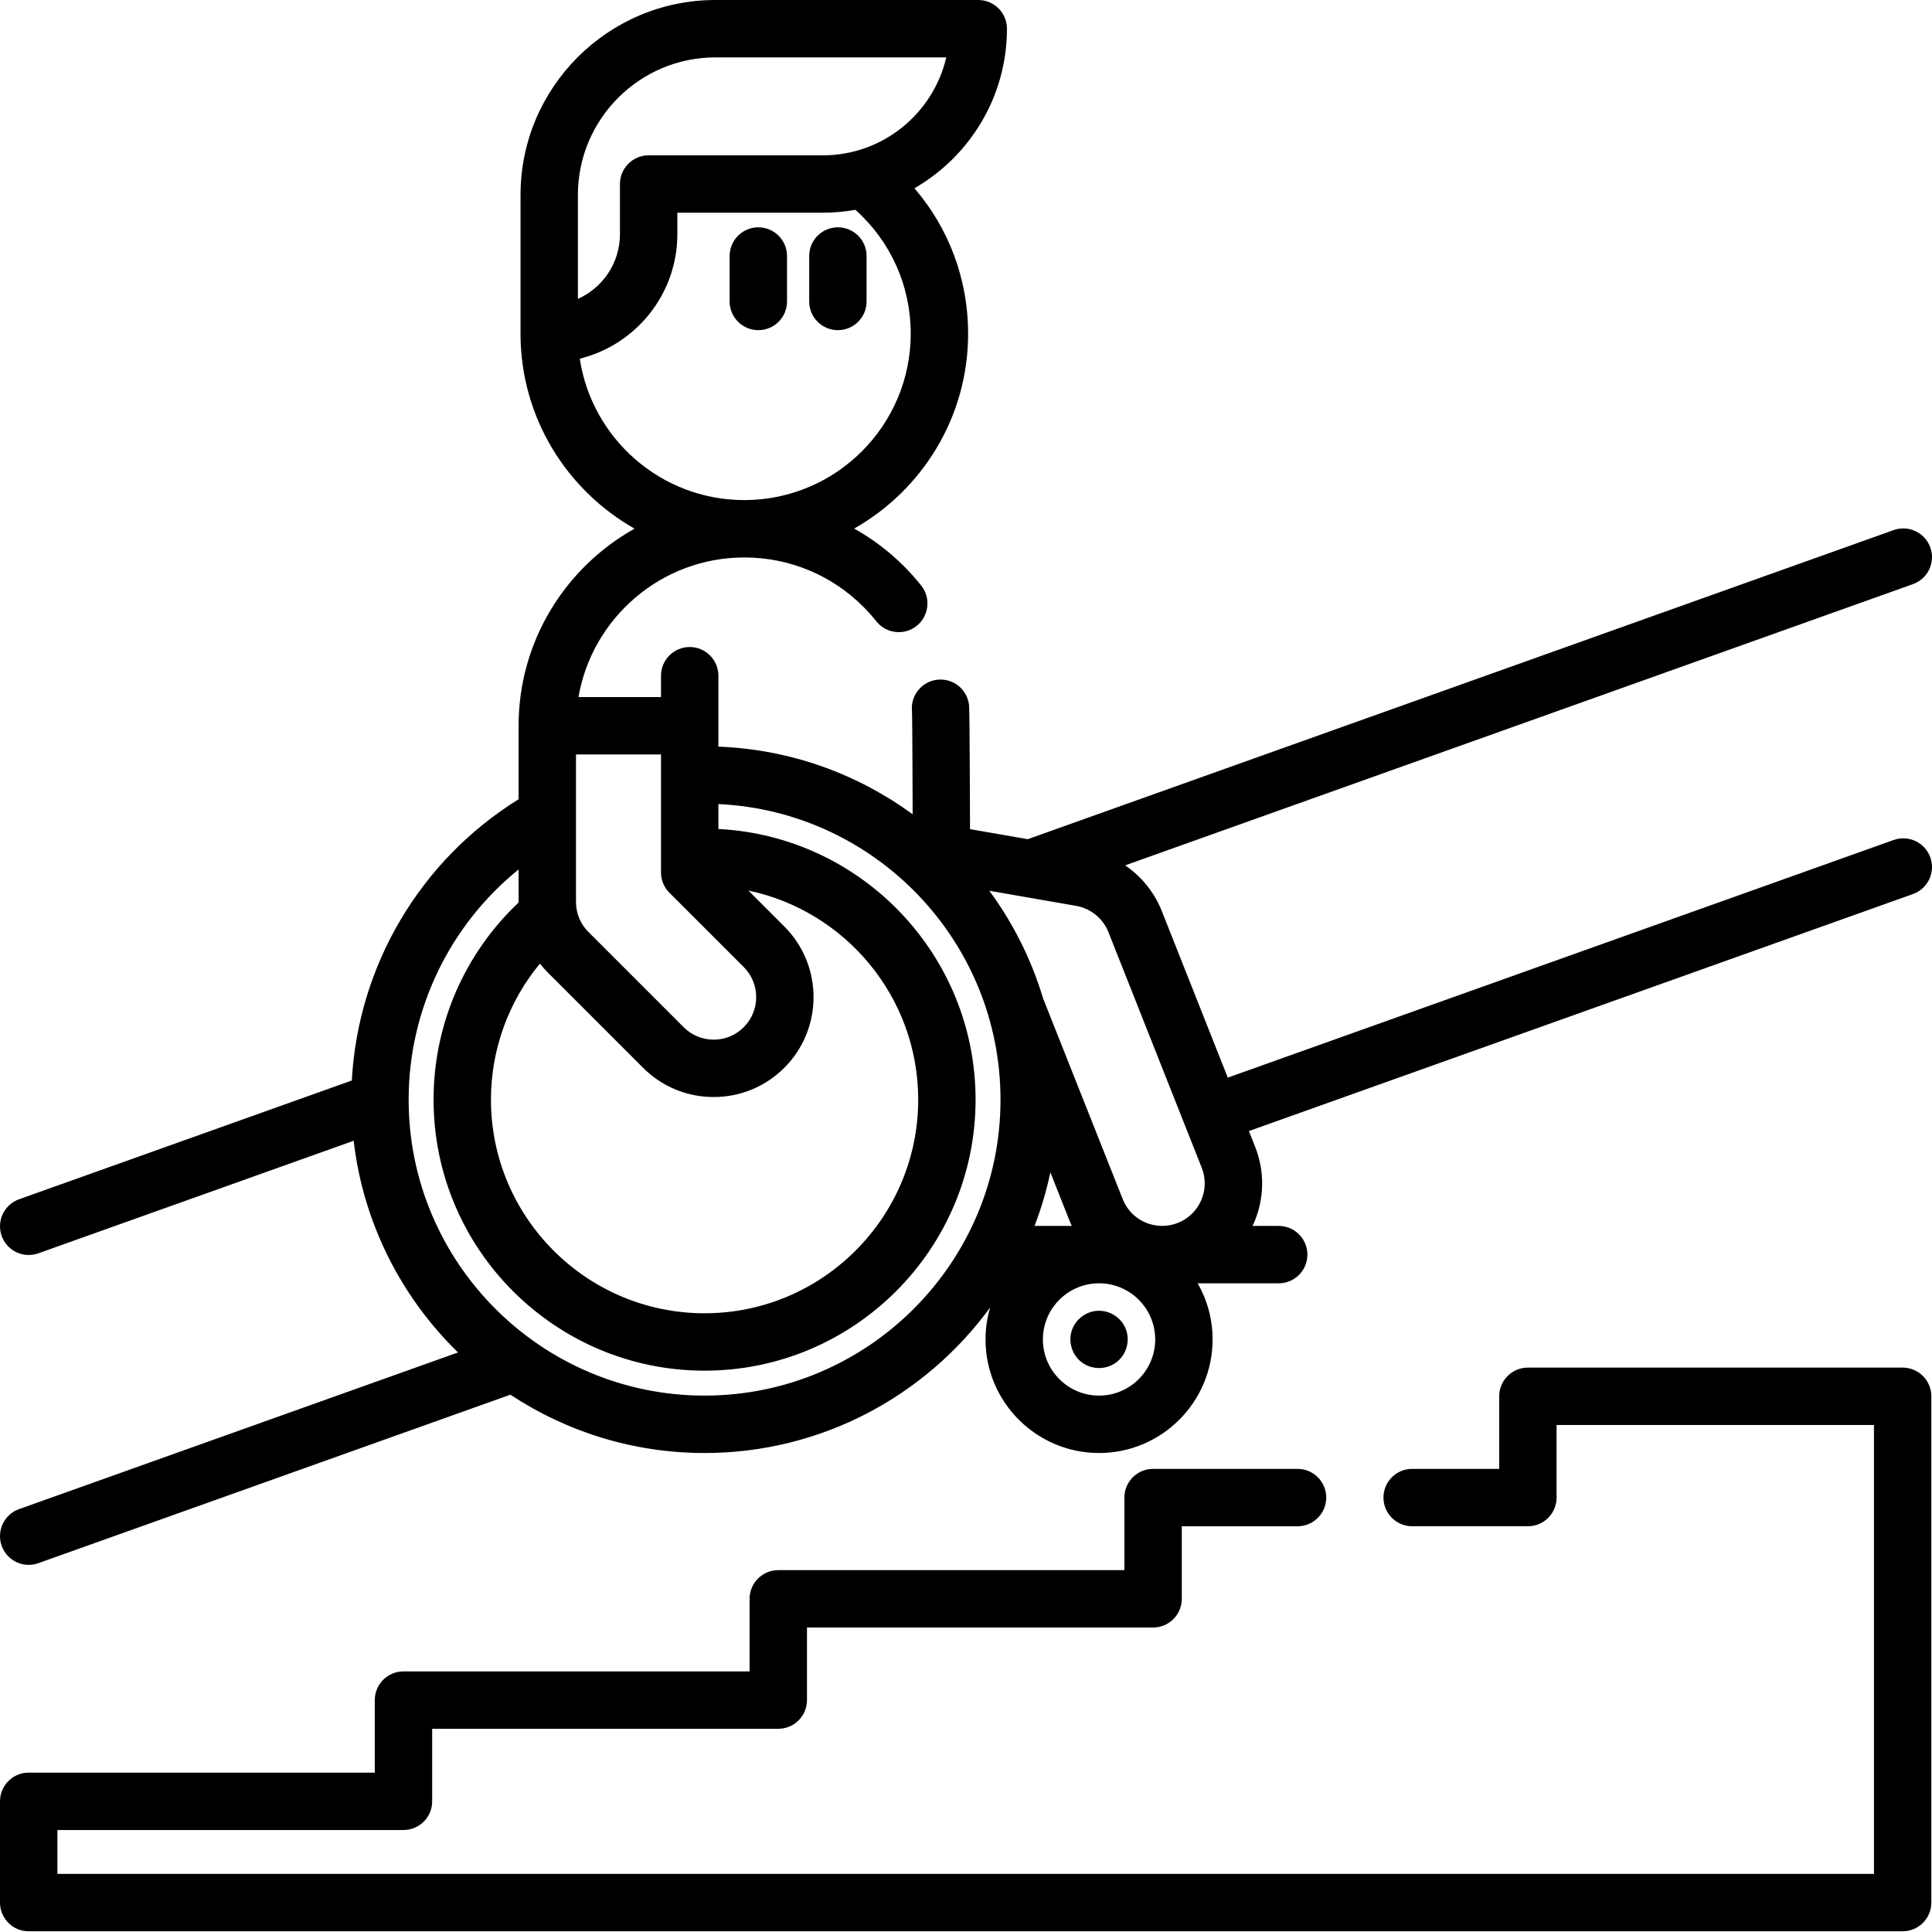 <?xml version="1.0" encoding="UTF-8"?> <svg xmlns="http://www.w3.org/2000/svg" height="512pt" viewBox="0 0 512 512" width="512pt"><path d="m208.57 79.895v-12.051c0-4.199-3.406-7.602-7.605-7.602-4.199 0-7.605 3.402-7.605 7.602v12.047c0 4.199 3.406 7.605 7.605 7.605 4.199 0 7.605-3.402 7.605-7.602zm0 0"></path><path d="m222.047 87.496c4.203 0 7.605-3.402 7.605-7.602v-12.051c0-4.199-3.402-7.602-7.605-7.602-4.199 0-7.602 3.402-7.602 7.602v12.047c0 4.203 3.402 7.605 7.602 7.605zm0 0"></path><path d="m298.281 352.059c-1.105-2.754-3.852-4.594-6.797-4.691-3.391-.113-6.512 2.152-7.5 5.391-.883 2.895.105 6.168 2.449 8.082 2.66 2.172 6.512 2.277 9.293.273 2.809-2.023 3.898-5.859 2.555-9.055zm0 0"></path><path d="m504.223 362.43h-99.316c-4.203 0-7.605 3.402-7.605 7.602v19.234h-23.066c-4.199 0-7.602 3.402-7.602 7.602 0 4.203 3.402 7.605 7.602 7.605h30.672c4.199 0 7.602-3.402 7.602-7.605v-19.23h84.109v118.965h-481.406v-11.629h91.711c4.203 0 7.605-3.402 7.605-7.605v-19.223h91.723c4.203 0 7.605-3.402 7.605-7.602v-19.234h91.723c4.199 0 7.605-3.402 7.605-7.602v-19.234h30.676c4.203 0 7.605-3.402 7.605-7.605 0-4.199-3.402-7.602-7.605-7.602h-38.281c-4.199 0-7.605 3.402-7.605 7.602v19.234h-91.723c-4.199 0-7.602 3.406-7.602 7.605v19.23h-91.727c-4.199 0-7.602 3.406-7.602 7.605v19.223h-91.715c-4.199 0-7.605 3.402-7.605 7.602v26.84c0 4.199 3.406 7.602 7.605 7.602h496.617c4.199 0 7.602-3.402 7.602-7.602v-134.176c0-4.199-3.402-7.602-7.602-7.602zm0 0"></path><path d="m501.836 222.605-176.461 62.98-17.496-44.176c-1.965-4.953-5.402-9.133-9.703-12.078l208.773-74.527c3.957-1.414 6.02-5.762 4.605-9.719-1.41-3.953-5.766-6.016-9.719-4.605l-229.469 81.914-15.301-2.664s-.082-30.996-.246-32.746c-.391-4.18-4.086-7.254-8.277-6.863-4.18.387-7.254 4.094-6.863 8.273.117 1.285.18 27.395.18 27.395-14.559-10.641-32.281-17.184-51.477-17.926v-18.789c0-4.199-3.402-7.605-7.602-7.605-4.203 0-7.605 3.406-7.605 7.605v5.66h-21.875c3.617-20.957 21.898-36.961 43.871-37 .027 0 .051.004.078.004.023 0 .051-.004.078-.004 11.887.023 23.055 4.656 31.461 13.062 1.211 1.211 2.367 2.508 3.438 3.852 2.613 3.289 7.395 3.84 10.684 1.227 3.285-2.613 3.836-7.395 1.223-10.684-1.43-1.801-2.973-3.531-4.59-5.148-3.973-3.973-8.414-7.301-13.184-9.969 18.012-10.191 30.203-29.52 30.203-51.652 0-14.387-5.09-27.902-14.227-38.535 14.637-8.426 24.516-24.215 24.516-42.281 0-4.199-3.402-7.605-7.602-7.605h-69.641c-28.488 0-51.664 23.176-51.664 51.668v36.734c0 .008-.004.016-.004.02 0 22.148 12.207 41.484 30.234 51.672-18.32 10.234-30.742 29.809-30.742 52.238v19.477c-26.023 16.137-42.539 44.004-44.195 74.531l-88.188 31.477c-3.953 1.41-6.016 5.762-4.602 9.715 1.109 3.109 4.035 5.051 7.16 5.051.848 0 1.711-.145 2.555-.445l83.559-29.824c2.547 21.875 12.66 41.473 27.652 56.098l-116.324 41.516c-3.957 1.414-6.02 5.766-4.605 9.719 1.109 3.109 4.035 5.051 7.16 5.051.848 0 1.711-.145 2.555-.445l125.094-44.648c14.777 9.762 32.469 15.453 51.465 15.453 31.059 0 58.633-15.207 75.676-38.562-.793 2.691-1.223 5.531-1.223 8.473 0 16.594 13.496 30.09 30.09 30.09 16.59 0 30.086-13.496 30.086-30.09 0-5.41-1.441-10.488-3.953-14.879h21.473c4.203 0 7.605-3.406 7.605-7.605s-3.402-7.605-7.605-7.605h-6.949c.121-.254.262-.496.371-.754 2.809-6.488 2.922-13.684.32-20.262l-1.637-4.125 175.977-62.809c3.953-1.41 6.016-5.762 4.605-9.715-1.41-3.957-5.766-6.02-9.719-4.605zm-348.688-170.938c0-20.105 16.355-36.461 36.457-36.461h61.168c-3.453 14.855-16.801 25.957-32.691 25.957h-46.184c-4.199 0-7.605 3.402-7.605 7.602v13.305c0 7.633-4.586 14.219-11.145 17.141zm.496 43.379c14.824-3.645 25.859-17.043 25.859-32.977v-5.699h38.578c2.938 0 5.809-.273 8.602-.773 9.355 8.367 14.668 20.145 14.668 32.828 0 24.293-19.742 44.059-44.027 44.102-.023 0-.051 0-.078 0s-.051 0-.078 0c-22.031-.035-40.324-16.316-43.523-37.48zm129.734 228.309c.207.52.438 1.02.672 1.52h-9.883c1.758-4.57 3.164-9.316 4.191-14.199zm-138.191-65.613 25.227 25.227c5 5 11.648 7.754 18.719 7.754 7.07 0 13.719-2.754 18.723-7.754 10.32-10.32 10.32-27.117 0-37.441l-9.523-9.52c25.664 5.371 45 28.176 45 55.41 0 31.215-25.398 56.613-56.613 56.613-31.219 0-56.613-25.398-56.613-56.613 0-13.293 4.652-25.984 12.98-36.051.652.828 1.348 1.621 2.102 2.375zm32.215-21.156 19.699 19.695c4.391 4.395 4.391 11.543 0 15.934-2.129 2.129-4.957 3.301-7.965 3.301-3.012 0-5.84-1.172-7.969-3.301l-25.223-25.227c-2.129-2.125-3.301-4.953-3.301-7.965v-39.082h22.531v31.266c-.004 2.02.797 3.953 2.227 5.379zm9.316 133.262c-43.246 0-78.426-35.184-78.426-78.426 0-23.902 10.906-46.254 29.141-61.008v8.609c0 .051.004.102.004.156-14.371 13.547-22.539 32.367-22.539 52.242 0 39.602 32.219 71.82 71.82 71.82s71.82-32.219 71.82-71.82c0-38.375-30.25-69.816-68.156-71.73v-6.605c41.551 1.922 74.762 36.316 74.762 78.336 0 43.242-35.184 78.426-78.426 78.426zm104.543 0c-8.207 0-14.883-6.676-14.883-14.883 0-8.207 6.676-14.879 14.883-14.879 8.203 0 14.879 6.672 14.879 14.879 0 8.207-6.676 14.883-14.879 14.883zm6.258-52.094s-21.004-53-21.098-53.188c-3.109-10.367-7.969-19.984-14.238-28.508l23.016 4.008c3.832.668 7.109 3.332 8.543 6.949l24.727 62.441c1.109 2.801 1.059 5.863-.137 8.625-1.191 2.762-3.391 4.891-6.199 6.004-1.32.523-2.711.789-4.133.789-4.656 0-8.77-2.793-10.48-7.121zm0 0"></path></svg> 